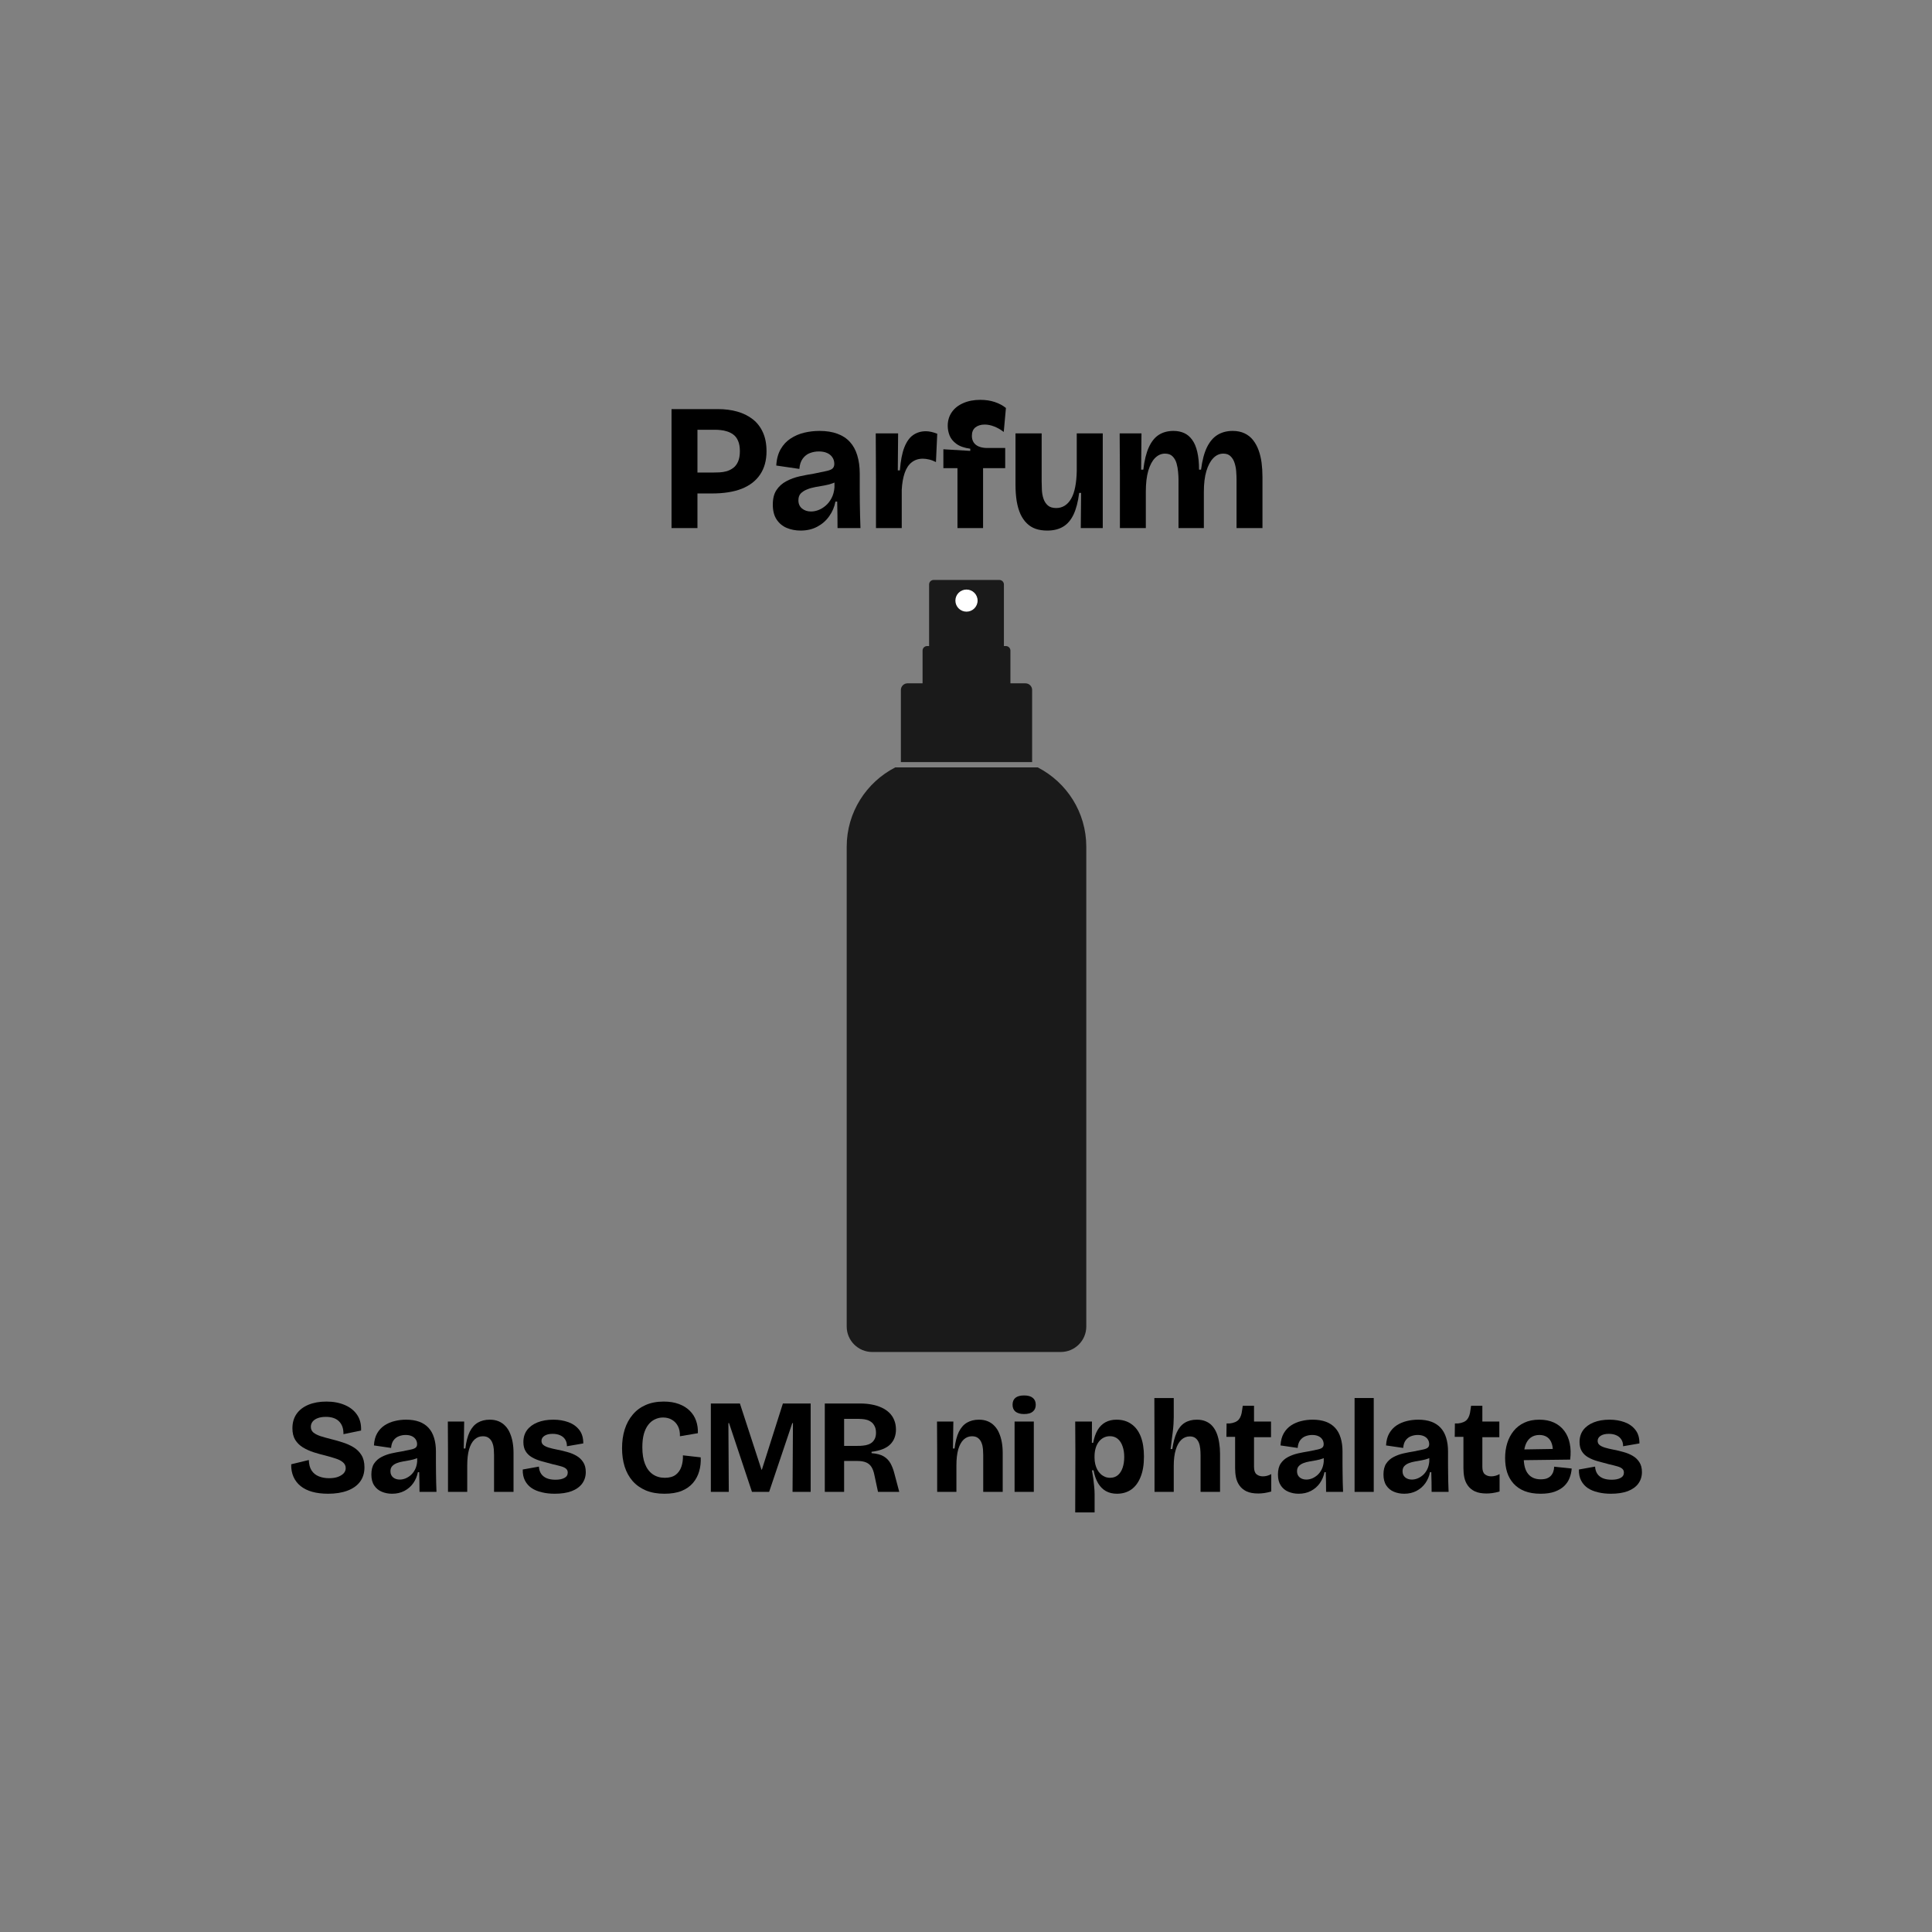 <svg version="1.0" preserveAspectRatio="xMidYMid meet" height="500" viewBox="0 0 375 375" zoomAndPan="magnify" width="500" xmlns:xlink="http://www.w3.org/1999/xlink" xmlns="http://www.w3.org/2000/svg"><rect x="0" y="0" width="375" height="375" fill="#808080" stroke="none"/><defs><g></g><clipPath id="65a92c3d22"><path clip-rule="nonzero" d="M 174 112.5 L 201 112.5 L 201 148 L 174 148 Z M 174 112.5"></path></clipPath><clipPath id="c3ad841637"><path clip-rule="nonzero" d="M 164.344 148 L 210.844 148 L 210.844 262.5 L 164.344 262.5 Z M 164.344 148"></path></clipPath></defs><g clip-path="url(#65a92c3d22)"><path fill-rule="nonzero" fill-opacity="1" d="M 200.336 147.922 L 200.336 133.922 C 200.336 133.211 199.75 132.633 199.039 132.633 L 196.121 132.633 L 196.121 126.277 C 196.121 125.793 195.73 125.398 195.242 125.398 L 194.859 125.398 L 194.859 113.449 C 194.859 112.965 194.465 112.57 193.977 112.57 L 181.215 112.57 C 180.727 112.57 180.336 112.965 180.336 113.449 L 180.336 125.398 L 179.949 125.398 C 179.465 125.398 179.07 125.793 179.07 126.277 L 179.07 132.633 L 176.152 132.633 C 175.441 132.633 174.859 133.211 174.859 133.922 L 174.859 147.922 L 200.336 147.922" fill="#1a1a1a"></path></g><g clip-path="url(#c3ad841637)"><path fill-rule="nonzero" fill-opacity="1" d="M 201.426 148.953 L 173.766 148.953 C 168.172 151.832 164.344 157.645 164.344 164.352 L 164.344 257.473 C 164.344 260.207 166.57 262.422 169.312 262.422 L 205.879 262.422 C 208.625 262.422 210.848 260.207 210.848 257.473 L 210.848 164.352 C 210.848 157.645 207.023 151.832 201.426 148.953" fill="#1a1a1a"></path></g><path fill-rule="nonzero" fill-opacity="1" d="M 189.75 116.574 C 189.75 117.762 188.785 118.723 187.598 118.723 C 186.406 118.723 185.441 117.762 185.441 116.574 C 185.441 115.391 186.406 114.43 187.598 114.43 C 188.785 114.43 189.75 115.391 189.75 116.574" fill="#ffffff"></path><g fill-opacity="1" fill="#000000"><g transform="translate(128.484, 102.5)"><g><path d="M 5.422 -6.719 L 5.422 -10.781 L 9.938 -10.781 C 10.289 -10.781 10.695 -10.789 11.156 -10.812 C 11.625 -10.832 12.086 -10.906 12.547 -11.031 C 13.004 -11.164 13.43 -11.379 13.828 -11.672 C 14.223 -11.961 14.535 -12.367 14.766 -12.891 C 15.004 -13.422 15.125 -14.102 15.125 -14.938 C 15.125 -15.758 15.004 -16.43 14.766 -16.953 C 14.535 -17.484 14.227 -17.883 13.844 -18.156 C 13.457 -18.438 13.051 -18.641 12.625 -18.766 C 12.207 -18.898 11.812 -18.984 11.438 -19.016 C 11.07 -19.055 10.77 -19.078 10.531 -19.078 L 5.422 -19.078 L 5.422 -23.094 L 10.891 -23.094 C 12.242 -23.094 13.488 -22.93 14.625 -22.609 C 15.77 -22.285 16.77 -21.789 17.625 -21.125 C 18.477 -20.457 19.133 -19.609 19.594 -18.578 C 20.062 -17.555 20.297 -16.332 20.297 -14.906 C 20.297 -13.133 19.883 -11.633 19.062 -10.406 C 18.25 -9.188 17.062 -8.266 15.5 -7.641 C 13.938 -7.023 12 -6.719 9.688 -6.719 Z M 1.859 0 L 1.859 -23.094 L 6.891 -23.094 L 6.891 0 Z M 1.859 0"></path></g></g></g><g fill-opacity="1" fill="#000000"><g transform="translate(149.095, 102.5)"><g><path d="M 6.297 0.484 C 5.336 0.484 4.441 0.312 3.609 -0.031 C 2.785 -0.383 2.129 -0.93 1.641 -1.672 C 1.148 -2.422 0.906 -3.379 0.906 -4.547 C 0.906 -5.734 1.145 -6.68 1.625 -7.391 C 2.102 -8.109 2.738 -8.676 3.531 -9.094 C 4.32 -9.52 5.188 -9.836 6.125 -10.047 C 7.062 -10.254 7.973 -10.426 8.859 -10.562 C 9.93 -10.781 10.754 -10.953 11.328 -11.078 C 11.898 -11.203 12.297 -11.367 12.516 -11.578 C 12.734 -11.797 12.844 -12.086 12.844 -12.453 C 12.844 -12.941 12.719 -13.367 12.469 -13.734 C 12.227 -14.098 11.883 -14.379 11.438 -14.578 C 11 -14.773 10.461 -14.875 9.828 -14.875 C 9.242 -14.875 8.672 -14.77 8.109 -14.562 C 7.555 -14.352 7.094 -13.992 6.719 -13.484 C 6.344 -12.984 6.125 -12.316 6.062 -11.484 L 1.578 -12.141 C 1.648 -13.398 1.938 -14.461 2.438 -15.328 C 2.938 -16.191 3.582 -16.879 4.375 -17.391 C 5.164 -17.91 6.039 -18.285 7 -18.516 C 7.957 -18.742 8.945 -18.859 9.969 -18.859 C 11.301 -18.859 12.457 -18.676 13.438 -18.312 C 14.414 -17.957 15.223 -17.43 15.859 -16.734 C 16.504 -16.035 16.984 -15.164 17.297 -14.125 C 17.617 -13.082 17.781 -11.895 17.781 -10.562 L 17.781 -7.312 C 17.781 -6.52 17.785 -5.711 17.797 -4.891 C 17.805 -4.078 17.82 -3.258 17.844 -2.438 C 17.875 -1.625 17.898 -0.812 17.922 0 L 13.469 0 C 13.469 -0.789 13.461 -1.613 13.453 -2.469 C 13.441 -3.32 13.426 -4.211 13.406 -5.141 L 13.062 -5.141 C 12.875 -4.117 12.473 -3.176 11.859 -2.312 C 11.254 -1.445 10.477 -0.766 9.531 -0.266 C 8.594 0.234 7.516 0.484 6.297 0.484 Z M 8.328 -3.219 C 8.797 -3.219 9.273 -3.312 9.766 -3.5 C 10.254 -3.688 10.719 -3.969 11.156 -4.344 C 11.602 -4.719 11.984 -5.203 12.297 -5.797 C 12.617 -6.391 12.812 -7.094 12.875 -7.906 L 12.875 -9.422 L 13.75 -9.453 C 13.469 -9.148 13.082 -8.906 12.594 -8.719 C 12.102 -8.531 11.562 -8.383 10.969 -8.281 C 10.375 -8.176 9.781 -8.07 9.188 -7.969 C 8.594 -7.863 8.047 -7.707 7.547 -7.5 C 7.047 -7.301 6.641 -7.039 6.328 -6.719 C 6.023 -6.395 5.875 -5.953 5.875 -5.391 C 5.875 -4.711 6.109 -4.18 6.578 -3.797 C 7.047 -3.41 7.629 -3.219 8.328 -3.219 Z M 8.328 -3.219"></path></g></g></g><g fill-opacity="1" fill="#000000"><g transform="translate(168.34, 102.5)"><g><path d="M 1.688 0 L 1.688 -9.422 L 1.641 -18.375 L 5.984 -18.375 L 5.922 -11.203 L 6.328 -11.203 C 6.473 -13.066 6.758 -14.551 7.188 -15.656 C 7.625 -16.77 8.195 -17.57 8.906 -18.062 C 9.613 -18.551 10.438 -18.797 11.375 -18.797 C 11.695 -18.797 12.047 -18.754 12.422 -18.672 C 12.797 -18.586 13.18 -18.469 13.578 -18.312 L 13.328 -12.812 C 12.891 -13.039 12.445 -13.207 12 -13.312 C 11.562 -13.414 11.156 -13.469 10.781 -13.469 C 9.938 -13.469 9.219 -13.234 8.625 -12.766 C 8.031 -12.305 7.578 -11.625 7.266 -10.719 C 6.953 -9.82 6.758 -8.734 6.688 -7.453 L 6.688 0 Z M 1.688 0"></path></g></g></g><g fill-opacity="1" fill="#000000"><g transform="translate(182.547, 102.5)"><g><path d="M 3.297 0 L 3.297 -11.625 L 0.562 -11.625 L 0.562 -15.297 L 5.781 -14.984 L 5.781 -15.406 C 4.633 -15.562 3.738 -15.875 3.094 -16.344 C 2.457 -16.812 2.016 -17.352 1.766 -17.969 C 1.523 -18.594 1.406 -19.219 1.406 -19.844 C 1.406 -20.844 1.664 -21.723 2.188 -22.484 C 2.707 -23.242 3.445 -23.832 4.406 -24.25 C 5.363 -24.676 6.473 -24.891 7.734 -24.891 C 8.766 -24.891 9.695 -24.75 10.531 -24.469 C 11.375 -24.188 12.098 -23.801 12.703 -23.312 L 12.281 -18.656 C 11.676 -19.125 11.055 -19.477 10.422 -19.719 C 9.797 -19.969 9.18 -20.094 8.578 -20.094 C 7.848 -20.094 7.25 -19.91 6.781 -19.547 C 6.32 -19.18 6.094 -18.629 6.094 -17.891 C 6.094 -17.422 6.203 -17.008 6.422 -16.656 C 6.641 -16.312 6.957 -16.047 7.375 -15.859 C 7.801 -15.672 8.305 -15.566 8.891 -15.547 L 12.562 -15.547 L 12.562 -11.625 L 8.266 -11.625 L 8.266 0 Z M 3.297 0"></path></g></g></g><g fill-opacity="1" fill="#000000"><g transform="translate(195.669, 102.5)"><g><path d="M 7.594 0.484 C 6.75 0.484 6 0.367 5.344 0.141 C 4.695 -0.086 4.129 -0.441 3.641 -0.922 C 3.148 -1.398 2.738 -1.992 2.406 -2.703 C 2.082 -3.422 1.836 -4.258 1.672 -5.219 C 1.516 -6.176 1.438 -7.258 1.438 -8.469 L 1.438 -18.375 L 6.516 -18.375 L 6.516 -9.094 C 6.516 -8.562 6.531 -7.988 6.562 -7.375 C 6.594 -6.77 6.695 -6.207 6.875 -5.688 C 7.051 -5.164 7.332 -4.734 7.719 -4.391 C 8.102 -4.055 8.645 -3.891 9.344 -3.891 C 9.945 -3.891 10.492 -4.039 10.984 -4.344 C 11.473 -4.645 11.895 -5.102 12.25 -5.719 C 12.602 -6.344 12.863 -7.102 13.031 -8 C 13.207 -8.895 13.305 -9.926 13.328 -11.094 L 13.328 -18.375 L 18.375 -18.375 L 18.375 0 L 14.109 0 L 14.172 -6.828 L 13.797 -6.828 C 13.578 -5.098 13.211 -3.695 12.703 -2.625 C 12.191 -1.551 11.516 -0.766 10.672 -0.266 C 9.836 0.234 8.812 0.484 7.594 0.484 Z M 7.594 0.484"></path></g></g></g><g fill-opacity="1" fill="#000000"><g transform="translate(215.685, 102.5)"><g><path d="M 1.688 0 L 1.688 -10.359 L 1.641 -18.375 L 5.875 -18.375 L 5.812 -11.344 L 6.234 -11.344 C 6.441 -13.133 6.797 -14.578 7.297 -15.672 C 7.797 -16.773 8.441 -17.582 9.234 -18.094 C 10.035 -18.602 10.984 -18.859 12.078 -18.859 C 12.867 -18.859 13.566 -18.719 14.172 -18.438 C 14.773 -18.164 15.289 -17.727 15.719 -17.125 C 16.156 -16.531 16.484 -15.754 16.703 -14.797 C 16.93 -13.848 17.047 -12.695 17.047 -11.344 L 17.438 -11.344 C 17.664 -13.133 18.047 -14.578 18.578 -15.672 C 19.117 -16.773 19.805 -17.582 20.641 -18.094 C 21.484 -18.602 22.457 -18.859 23.562 -18.859 C 24.445 -18.859 25.219 -18.703 25.875 -18.391 C 26.539 -18.078 27.094 -17.641 27.531 -17.078 C 27.977 -16.516 28.336 -15.859 28.609 -15.109 C 28.879 -14.367 29.07 -13.562 29.188 -12.688 C 29.301 -11.812 29.359 -10.906 29.359 -9.969 L 29.359 0 L 24.328 0 L 24.328 -9.453 C 24.328 -9.867 24.305 -10.359 24.266 -10.922 C 24.234 -11.484 24.133 -12.031 23.969 -12.562 C 23.812 -13.102 23.555 -13.551 23.203 -13.906 C 22.859 -14.27 22.379 -14.453 21.766 -14.453 C 21.023 -14.453 20.375 -14.16 19.812 -13.578 C 19.25 -12.992 18.801 -12.156 18.469 -11.062 C 18.145 -9.969 17.984 -8.625 17.984 -7.031 L 17.984 0 L 13.062 0 L 13.062 -9.453 C 13.062 -9.848 13.035 -10.32 12.984 -10.875 C 12.941 -11.438 12.844 -11.992 12.688 -12.547 C 12.531 -13.098 12.273 -13.551 11.922 -13.906 C 11.578 -14.27 11.082 -14.453 10.438 -14.453 C 9.727 -14.453 9.094 -14.176 8.531 -13.625 C 7.977 -13.082 7.535 -12.258 7.203 -11.156 C 6.879 -10.062 6.719 -8.688 6.719 -7.031 L 6.719 0 Z M 1.688 0"></path></g></g></g><g fill-opacity="1" fill="#000000"><g transform="translate(55.711, 289.574)"><g><path d="M 7.984 0.359 C 6.816 0.359 5.785 0.234 4.891 -0.016 C 4.004 -0.266 3.254 -0.633 2.641 -1.125 C 2.023 -1.625 1.562 -2.227 1.25 -2.938 C 0.938 -3.645 0.789 -4.453 0.812 -5.359 L 4.234 -6.188 C 4.254 -5.352 4.43 -4.676 4.766 -4.156 C 5.109 -3.633 5.578 -3.254 6.172 -3.016 C 6.773 -2.773 7.438 -2.656 8.156 -2.656 C 8.82 -2.656 9.391 -2.738 9.859 -2.906 C 10.336 -3.082 10.711 -3.312 10.984 -3.594 C 11.254 -3.883 11.391 -4.223 11.391 -4.609 C 11.391 -5.066 11.211 -5.441 10.859 -5.734 C 10.516 -6.035 10.047 -6.281 9.453 -6.469 C 8.867 -6.664 8.211 -6.859 7.484 -7.047 C 6.703 -7.234 5.93 -7.445 5.172 -7.688 C 4.41 -7.938 3.719 -8.25 3.094 -8.625 C 2.469 -9.008 1.969 -9.5 1.594 -10.094 C 1.227 -10.695 1.047 -11.445 1.047 -12.344 C 1.047 -13.426 1.312 -14.352 1.844 -15.125 C 2.383 -15.895 3.148 -16.488 4.141 -16.906 C 5.141 -17.32 6.305 -17.531 7.641 -17.531 C 8.992 -17.531 10.188 -17.305 11.219 -16.859 C 12.25 -16.422 13.047 -15.785 13.609 -14.953 C 14.172 -14.117 14.426 -13.102 14.375 -11.906 L 10.953 -11.203 C 10.961 -11.754 10.895 -12.234 10.75 -12.641 C 10.602 -13.055 10.383 -13.406 10.094 -13.688 C 9.812 -13.977 9.453 -14.195 9.016 -14.344 C 8.586 -14.488 8.098 -14.562 7.547 -14.562 C 6.922 -14.562 6.391 -14.477 5.953 -14.312 C 5.516 -14.145 5.18 -13.914 4.953 -13.625 C 4.734 -13.332 4.625 -13.004 4.625 -12.641 C 4.625 -12.172 4.789 -11.797 5.125 -11.516 C 5.469 -11.242 5.93 -11.008 6.516 -10.812 C 7.109 -10.625 7.781 -10.438 8.531 -10.25 C 9.27 -10.07 10.02 -9.859 10.781 -9.609 C 11.551 -9.367 12.254 -9.055 12.891 -8.672 C 13.535 -8.285 14.051 -7.781 14.438 -7.156 C 14.832 -6.531 15.031 -5.734 15.031 -4.766 C 15.031 -3.672 14.742 -2.738 14.172 -1.969 C 13.598 -1.207 12.781 -0.629 11.719 -0.234 C 10.664 0.16 9.422 0.359 7.984 0.359 Z M 7.984 0.359"></path></g></g></g><g fill-opacity="1" fill="#000000"><g transform="translate(71.41, 289.574)"><g><path d="M 4.688 0.359 C 3.969 0.359 3.301 0.227 2.688 -0.031 C 2.07 -0.289 1.582 -0.695 1.219 -1.25 C 0.852 -1.801 0.672 -2.508 0.672 -3.375 C 0.672 -4.258 0.848 -4.969 1.203 -5.5 C 1.555 -6.031 2.031 -6.453 2.625 -6.766 C 3.219 -7.078 3.859 -7.312 4.547 -7.469 C 5.242 -7.625 5.922 -7.754 6.578 -7.859 C 7.379 -8.016 7.988 -8.141 8.406 -8.234 C 8.832 -8.328 9.129 -8.453 9.297 -8.609 C 9.461 -8.766 9.547 -8.977 9.547 -9.25 C 9.547 -9.613 9.453 -9.93 9.266 -10.203 C 9.086 -10.473 8.832 -10.68 8.5 -10.828 C 8.176 -10.973 7.781 -11.047 7.312 -11.047 C 6.875 -11.047 6.445 -10.969 6.031 -10.812 C 5.613 -10.656 5.266 -10.391 4.984 -10.016 C 4.711 -9.648 4.551 -9.156 4.5 -8.531 L 1.172 -9.016 C 1.223 -9.953 1.43 -10.738 1.797 -11.375 C 2.172 -12.02 2.656 -12.535 3.25 -12.922 C 3.844 -13.305 4.492 -13.582 5.203 -13.75 C 5.91 -13.926 6.645 -14.016 7.406 -14.016 C 8.395 -14.016 9.254 -13.879 9.984 -13.609 C 10.711 -13.336 11.312 -12.941 11.781 -12.422 C 12.258 -11.898 12.613 -11.254 12.844 -10.484 C 13.082 -9.711 13.203 -8.836 13.203 -7.859 L 13.203 -5.438 C 13.203 -4.844 13.207 -4.242 13.219 -3.641 C 13.227 -3.035 13.238 -2.426 13.25 -1.812 C 13.27 -1.207 13.289 -0.602 13.312 0 L 10.016 0 C 10.016 -0.594 10.008 -1.203 10 -1.828 C 9.988 -2.461 9.973 -3.129 9.953 -3.828 L 9.703 -3.828 C 9.555 -3.055 9.258 -2.348 8.812 -1.703 C 8.363 -1.066 7.785 -0.562 7.078 -0.188 C 6.379 0.176 5.582 0.359 4.688 0.359 Z M 6.188 -2.391 C 6.531 -2.391 6.883 -2.457 7.25 -2.594 C 7.613 -2.738 7.957 -2.945 8.281 -3.219 C 8.613 -3.5 8.895 -3.859 9.125 -4.297 C 9.363 -4.742 9.508 -5.27 9.562 -5.875 L 9.562 -7 L 10.219 -7.016 C 10.008 -6.797 9.723 -6.613 9.359 -6.469 C 8.992 -6.332 8.586 -6.223 8.141 -6.141 C 7.703 -6.066 7.258 -5.988 6.812 -5.906 C 6.375 -5.832 5.969 -5.723 5.594 -5.578 C 5.227 -5.43 4.93 -5.234 4.703 -4.984 C 4.484 -4.742 4.375 -4.414 4.375 -4 C 4.375 -3.5 4.547 -3.102 4.891 -2.812 C 5.234 -2.531 5.664 -2.391 6.188 -2.391 Z M 6.188 -2.391"></path></g></g></g><g fill-opacity="1" fill="#000000"><g transform="translate(85.706, 289.574)"><g><path d="M 1.25 0 L 1.25 -7.703 L 1.219 -13.656 L 4.391 -13.656 L 4.312 -8.422 L 4.625 -8.422 C 4.781 -9.742 5.055 -10.816 5.453 -11.641 C 5.859 -12.461 6.383 -13.062 7.031 -13.438 C 7.688 -13.82 8.461 -14.016 9.359 -14.016 C 10.016 -14.016 10.598 -13.906 11.109 -13.688 C 11.617 -13.469 12.051 -13.16 12.406 -12.766 C 12.77 -12.379 13.062 -11.922 13.281 -11.391 C 13.508 -10.867 13.68 -10.285 13.797 -9.641 C 13.91 -9.004 13.969 -8.32 13.969 -7.594 L 13.969 0 L 10.188 0 L 10.188 -7.156 C 10.188 -7.5 10.172 -7.879 10.141 -8.297 C 10.109 -8.711 10.02 -9.109 9.875 -9.484 C 9.738 -9.867 9.52 -10.18 9.219 -10.422 C 8.926 -10.672 8.523 -10.797 8.016 -10.797 C 7.391 -10.797 6.848 -10.582 6.391 -10.156 C 5.941 -9.727 5.594 -9.098 5.344 -8.266 C 5.102 -7.43 4.984 -6.375 4.984 -5.094 L 4.984 0 Z M 1.25 0"></path></g></g></g><g fill-opacity="1" fill="#000000"><g transform="translate(100.729, 289.574)"><g><path d="M 6.938 0.359 C 6.039 0.359 5.207 0.266 4.438 0.078 C 3.676 -0.098 3.02 -0.367 2.469 -0.734 C 1.914 -1.109 1.484 -1.594 1.172 -2.188 C 0.859 -2.789 0.711 -3.508 0.734 -4.344 L 3.875 -4.906 C 3.906 -4.352 4.051 -3.883 4.312 -3.5 C 4.57 -3.125 4.938 -2.836 5.406 -2.641 C 5.875 -2.453 6.438 -2.359 7.094 -2.359 C 7.801 -2.359 8.375 -2.473 8.812 -2.703 C 9.25 -2.93 9.469 -3.281 9.469 -3.75 C 9.469 -4.062 9.363 -4.305 9.156 -4.484 C 8.957 -4.672 8.641 -4.828 8.203 -4.953 C 7.773 -5.078 7.219 -5.219 6.531 -5.375 C 5.75 -5.57 5.016 -5.77 4.328 -5.969 C 3.641 -6.164 3.035 -6.414 2.516 -6.719 C 1.992 -7.02 1.586 -7.41 1.297 -7.891 C 1.004 -8.367 0.859 -8.961 0.859 -9.672 C 0.859 -10.578 1.094 -11.348 1.562 -11.984 C 2.039 -12.629 2.719 -13.129 3.594 -13.484 C 4.469 -13.836 5.5 -14.016 6.688 -14.016 C 7.738 -14.016 8.707 -13.852 9.594 -13.531 C 10.477 -13.207 11.18 -12.707 11.703 -12.031 C 12.234 -11.363 12.492 -10.488 12.484 -9.406 L 9.312 -8.859 C 9.32 -9.367 9.207 -9.805 8.969 -10.172 C 8.738 -10.535 8.414 -10.805 8 -10.984 C 7.594 -11.172 7.102 -11.266 6.531 -11.266 C 5.852 -11.266 5.32 -11.133 4.938 -10.875 C 4.562 -10.625 4.375 -10.301 4.375 -9.906 C 4.375 -9.57 4.492 -9.305 4.734 -9.109 C 4.973 -8.91 5.32 -8.738 5.781 -8.594 C 6.238 -8.457 6.805 -8.32 7.484 -8.188 C 8.109 -8.07 8.742 -7.922 9.391 -7.734 C 10.047 -7.555 10.641 -7.312 11.172 -7 C 11.711 -6.688 12.145 -6.273 12.469 -5.766 C 12.801 -5.266 12.969 -4.625 12.969 -3.844 C 12.969 -3 12.734 -2.254 12.266 -1.609 C 11.797 -0.973 11.113 -0.484 10.219 -0.141 C 9.332 0.191 8.238 0.359 6.938 0.359 Z M 6.938 0.359"></path></g></g></g><g fill-opacity="1" fill="#000000"><g transform="translate(114.271, 289.574)"><g></g></g></g><g fill-opacity="1" fill="#000000"><g transform="translate(119.834, 289.574)"><g><path d="M 9.125 0.359 C 7.758 0.359 6.562 0.145 5.531 -0.281 C 4.5 -0.719 3.641 -1.328 2.953 -2.109 C 2.266 -2.898 1.75 -3.836 1.406 -4.922 C 1.07 -6.004 0.906 -7.188 0.906 -8.469 C 0.906 -9.812 1.078 -11.031 1.422 -12.125 C 1.773 -13.227 2.289 -14.18 2.969 -14.984 C 3.645 -15.797 4.484 -16.422 5.484 -16.859 C 6.492 -17.305 7.664 -17.531 9 -17.531 C 10.102 -17.531 11.078 -17.375 11.922 -17.062 C 12.773 -16.75 13.484 -16.312 14.047 -15.75 C 14.609 -15.195 15.02 -14.547 15.281 -13.797 C 15.539 -13.055 15.656 -12.254 15.625 -11.391 L 12.141 -10.797 C 12.16 -11.555 12.035 -12.203 11.766 -12.734 C 11.492 -13.273 11.109 -13.691 10.609 -13.984 C 10.117 -14.285 9.535 -14.438 8.859 -14.438 C 8.297 -14.438 7.77 -14.316 7.281 -14.078 C 6.789 -13.848 6.363 -13.5 6 -13.031 C 5.633 -12.562 5.348 -11.969 5.141 -11.25 C 4.941 -10.531 4.844 -9.664 4.844 -8.656 C 4.844 -7.375 5.016 -6.297 5.359 -5.422 C 5.703 -4.547 6.203 -3.879 6.859 -3.422 C 7.523 -2.961 8.305 -2.734 9.203 -2.734 C 10.086 -2.734 10.789 -2.926 11.312 -3.312 C 11.832 -3.707 12.203 -4.234 12.422 -4.891 C 12.648 -5.547 12.75 -6.281 12.719 -7.094 L 16.172 -6.703 C 16.223 -5.754 16.125 -4.852 15.875 -4 C 15.633 -3.156 15.234 -2.398 14.672 -1.734 C 14.109 -1.078 13.375 -0.562 12.469 -0.188 C 11.562 0.176 10.445 0.359 9.125 0.359 Z M 9.125 0.359"></path></g></g></g><g fill-opacity="1" fill="#000000"><g transform="translate(136.599, 289.574)"><g><path d="M 1.375 0 L 1.375 -17.156 L 7.016 -17.156 L 11.203 -4.312 L 11.281 -4.312 L 15.359 -17.156 L 20.75 -17.156 L 20.75 0 L 17.234 0 L 17.312 -13.359 L 17.188 -13.359 L 12.688 0 L 9.359 0 L 4.906 -13.359 L 4.781 -13.359 L 4.859 0 Z M 1.375 0"></path></g></g></g><g fill-opacity="1" fill="#000000"><g transform="translate(158.718, 289.574)"><g><path d="M 1.375 0 L 1.375 -17.156 L 8.266 -17.156 C 9.066 -17.156 9.812 -17.086 10.5 -16.953 C 11.195 -16.828 11.832 -16.629 12.406 -16.359 C 12.977 -16.098 13.473 -15.766 13.891 -15.359 C 14.305 -14.961 14.625 -14.488 14.844 -13.938 C 15.07 -13.395 15.188 -12.781 15.188 -12.094 C 15.188 -11.539 15.098 -11.02 14.922 -10.531 C 14.742 -10.039 14.461 -9.602 14.078 -9.219 C 13.703 -8.844 13.211 -8.535 12.609 -8.297 C 12.004 -8.055 11.285 -7.883 10.453 -7.781 L 10.453 -7.516 C 11.453 -7.441 12.238 -7.234 12.812 -6.891 C 13.383 -6.547 13.828 -6.086 14.141 -5.516 C 14.453 -4.941 14.703 -4.281 14.891 -3.531 L 15.828 0 L 11.703 0 L 11 -3.281 C 10.875 -3.914 10.688 -4.43 10.438 -4.828 C 10.188 -5.234 9.836 -5.531 9.391 -5.719 C 8.953 -5.906 8.391 -6 7.703 -6 L 5.125 -6 L 5.125 0 Z M 5.125 -8.922 L 7.359 -8.922 C 7.641 -8.922 7.953 -8.926 8.297 -8.938 C 8.641 -8.957 8.988 -9 9.344 -9.062 C 9.695 -9.133 10.02 -9.258 10.312 -9.438 C 10.613 -9.625 10.852 -9.883 11.031 -10.219 C 11.219 -10.551 11.312 -10.969 11.312 -11.469 C 11.312 -12 11.219 -12.438 11.031 -12.781 C 10.852 -13.133 10.625 -13.406 10.344 -13.594 C 10.07 -13.789 9.781 -13.926 9.469 -14 C 9.156 -14.082 8.863 -14.129 8.594 -14.141 C 8.32 -14.16 8.117 -14.172 7.984 -14.172 L 5.125 -14.172 Z M 5.125 -8.922"></path></g></g></g><g fill-opacity="1" fill="#000000"><g transform="translate(175.093, 289.574)"><g></g></g></g><g fill-opacity="1" fill="#000000"><g transform="translate(180.655, 289.574)"><g><path d="M 1.25 0 L 1.25 -7.703 L 1.219 -13.656 L 4.391 -13.656 L 4.312 -8.422 L 4.625 -8.422 C 4.781 -9.742 5.055 -10.816 5.453 -11.641 C 5.859 -12.461 6.383 -13.062 7.031 -13.438 C 7.688 -13.82 8.461 -14.016 9.359 -14.016 C 10.016 -14.016 10.598 -13.906 11.109 -13.688 C 11.617 -13.469 12.051 -13.16 12.406 -12.766 C 12.77 -12.379 13.062 -11.922 13.281 -11.391 C 13.508 -10.867 13.68 -10.285 13.797 -9.641 C 13.91 -9.004 13.969 -8.32 13.969 -7.594 L 13.969 0 L 10.188 0 L 10.188 -7.156 C 10.188 -7.5 10.172 -7.879 10.141 -8.297 C 10.109 -8.711 10.02 -9.109 9.875 -9.484 C 9.738 -9.867 9.52 -10.18 9.219 -10.422 C 8.926 -10.672 8.523 -10.797 8.016 -10.797 C 7.391 -10.797 6.848 -10.582 6.391 -10.156 C 5.941 -9.727 5.594 -9.098 5.344 -8.266 C 5.102 -7.43 4.984 -6.375 4.984 -5.094 L 4.984 0 Z M 1.25 0"></path></g></g></g><g fill-opacity="1" fill="#000000"><g transform="translate(195.679, 289.574)"><g><path d="M 1.25 0 L 1.25 -13.656 L 4.984 -13.656 L 4.984 0 Z M 3.094 -15.109 C 2.363 -15.109 1.805 -15.266 1.422 -15.578 C 1.047 -15.891 0.859 -16.332 0.859 -16.906 C 0.859 -17.508 1.047 -17.961 1.422 -18.266 C 1.805 -18.566 2.363 -18.719 3.094 -18.719 C 3.844 -18.719 4.406 -18.562 4.781 -18.25 C 5.164 -17.945 5.359 -17.5 5.359 -16.906 C 5.359 -16.332 5.164 -15.891 4.781 -15.578 C 4.406 -15.266 3.844 -15.109 3.094 -15.109 Z M 3.094 -15.109"></path></g></g></g><g fill-opacity="1" fill="#000000"><g transform="translate(201.917, 289.574)"><g></g></g></g><g fill-opacity="1" fill="#000000"><g transform="translate(207.479, 289.574)"><g><path d="M 1.219 3.984 L 1.25 -7.938 L 1.219 -13.656 L 4.469 -13.656 L 4.453 -9.516 L 4.703 -9.516 C 4.891 -10.523 5.18 -11.363 5.578 -12.031 C 5.984 -12.695 6.488 -13.191 7.094 -13.516 C 7.707 -13.848 8.426 -14.016 9.25 -14.016 C 10.363 -14.016 11.316 -13.734 12.109 -13.172 C 12.91 -12.617 13.52 -11.812 13.938 -10.75 C 14.352 -9.688 14.562 -8.383 14.562 -6.844 C 14.562 -5.281 14.344 -3.961 13.906 -2.891 C 13.477 -1.816 12.875 -1.004 12.094 -0.453 C 11.312 0.086 10.391 0.359 9.328 0.359 C 8.504 0.359 7.785 0.188 7.172 -0.156 C 6.566 -0.5 6.062 -1.008 5.656 -1.688 C 5.258 -2.363 4.969 -3.195 4.781 -4.188 L 4.469 -4.188 C 4.57 -3.645 4.66 -3.098 4.734 -2.547 C 4.805 -2.004 4.863 -1.484 4.906 -0.984 C 4.957 -0.484 4.984 0 4.984 0.469 L 4.984 3.984 Z M 7.984 -2.734 C 8.586 -2.734 9.094 -2.906 9.5 -3.25 C 9.906 -3.594 10.211 -4.07 10.422 -4.688 C 10.629 -5.301 10.734 -5.992 10.734 -6.766 C 10.734 -7.555 10.625 -8.254 10.406 -8.859 C 10.195 -9.473 9.883 -9.953 9.469 -10.297 C 9.051 -10.641 8.547 -10.812 7.953 -10.812 C 7.504 -10.812 7.094 -10.711 6.719 -10.516 C 6.344 -10.316 6.023 -10.039 5.766 -9.688 C 5.504 -9.332 5.305 -8.914 5.172 -8.438 C 5.035 -7.957 4.969 -7.441 4.969 -6.891 L 4.969 -6.609 C 4.969 -6.191 5.016 -5.785 5.109 -5.391 C 5.203 -5.004 5.332 -4.648 5.5 -4.328 C 5.676 -4.004 5.891 -3.723 6.141 -3.484 C 6.398 -3.242 6.688 -3.055 7 -2.922 C 7.312 -2.797 7.641 -2.734 7.984 -2.734 Z M 7.984 -2.734"></path></g></g></g><g fill-opacity="1" fill="#000000"><g transform="translate(222.841, 289.574)"><g><path d="M 1.25 0 L 1.25 -7.469 L 1.219 -18.219 L 4.984 -18.219 L 4.984 -14.516 C 4.984 -14.16 4.969 -13.723 4.938 -13.203 C 4.906 -12.68 4.852 -12.129 4.781 -11.547 C 4.719 -10.973 4.645 -10.406 4.562 -9.844 C 4.488 -9.281 4.426 -8.77 4.375 -8.312 L 4.703 -8.312 C 4.891 -9.613 5.176 -10.688 5.562 -11.531 C 5.945 -12.375 6.461 -13 7.109 -13.406 C 7.766 -13.812 8.551 -14.016 9.469 -14.016 C 10.156 -14.016 10.75 -13.898 11.25 -13.672 C 11.758 -13.453 12.188 -13.133 12.531 -12.719 C 12.875 -12.312 13.148 -11.832 13.359 -11.281 C 13.566 -10.727 13.719 -10.125 13.812 -9.469 C 13.914 -8.82 13.969 -8.133 13.969 -7.406 L 13.969 0 L 10.188 0 L 10.188 -7.047 C 10.188 -7.492 10.164 -7.938 10.125 -8.375 C 10.082 -8.82 9.988 -9.223 9.844 -9.578 C 9.695 -9.93 9.484 -10.219 9.203 -10.438 C 8.922 -10.656 8.551 -10.766 8.094 -10.766 C 7.469 -10.766 6.922 -10.547 6.453 -10.109 C 5.992 -9.68 5.633 -9.039 5.375 -8.188 C 5.113 -7.344 4.984 -6.301 4.984 -5.062 L 4.984 0 Z M 1.25 0"></path></g></g></g><g fill-opacity="1" fill="#000000"><g transform="translate(237.812, 289.574)"><g><path d="M 6.422 0.312 C 5.504 0.312 4.75 0.176 4.156 -0.094 C 3.57 -0.375 3.113 -0.75 2.781 -1.219 C 2.445 -1.688 2.219 -2.211 2.094 -2.797 C 1.977 -3.379 1.922 -3.984 1.922 -4.609 L 1.922 -10.688 L 0.234 -10.688 L 0.266 -13.281 L 0.859 -13.281 C 1.672 -13.375 2.254 -13.617 2.609 -14.016 C 2.961 -14.41 3.188 -15.023 3.281 -15.859 L 3.406 -16.719 L 5.594 -16.719 L 5.594 -13.656 L 8.891 -13.656 L 8.891 -10.609 L 5.594 -10.609 L 5.594 -4.859 C 5.594 -4.172 5.754 -3.691 6.078 -3.422 C 6.41 -3.148 6.82 -3.016 7.312 -3.016 C 7.582 -3.016 7.859 -3.051 8.141 -3.125 C 8.43 -3.207 8.695 -3.316 8.938 -3.453 L 8.938 -0.078 C 8.414 0.078 7.945 0.18 7.531 0.234 C 7.125 0.285 6.754 0.312 6.422 0.312 Z M 6.422 0.312"></path></g></g></g><g fill-opacity="1" fill="#000000"><g transform="translate(247.377, 289.574)"><g><path d="M 4.688 0.359 C 3.969 0.359 3.301 0.227 2.688 -0.031 C 2.07 -0.289 1.582 -0.695 1.219 -1.25 C 0.852 -1.801 0.672 -2.508 0.672 -3.375 C 0.672 -4.258 0.848 -4.969 1.203 -5.5 C 1.555 -6.031 2.031 -6.453 2.625 -6.766 C 3.219 -7.078 3.859 -7.312 4.547 -7.469 C 5.242 -7.625 5.922 -7.754 6.578 -7.859 C 7.379 -8.016 7.988 -8.141 8.406 -8.234 C 8.832 -8.328 9.129 -8.453 9.297 -8.609 C 9.461 -8.766 9.547 -8.977 9.547 -9.25 C 9.547 -9.613 9.453 -9.93 9.266 -10.203 C 9.086 -10.473 8.832 -10.68 8.5 -10.828 C 8.176 -10.973 7.781 -11.047 7.312 -11.047 C 6.875 -11.047 6.445 -10.969 6.031 -10.812 C 5.613 -10.656 5.266 -10.391 4.984 -10.016 C 4.711 -9.648 4.551 -9.156 4.5 -8.531 L 1.172 -9.016 C 1.223 -9.953 1.43 -10.738 1.797 -11.375 C 2.172 -12.02 2.656 -12.535 3.25 -12.922 C 3.844 -13.305 4.492 -13.582 5.203 -13.75 C 5.91 -13.926 6.645 -14.016 7.406 -14.016 C 8.395 -14.016 9.254 -13.879 9.984 -13.609 C 10.711 -13.336 11.312 -12.941 11.781 -12.422 C 12.258 -11.898 12.613 -11.254 12.844 -10.484 C 13.082 -9.711 13.203 -8.836 13.203 -7.859 L 13.203 -5.438 C 13.203 -4.844 13.207 -4.242 13.219 -3.641 C 13.227 -3.035 13.238 -2.426 13.25 -1.812 C 13.27 -1.207 13.289 -0.602 13.312 0 L 10.016 0 C 10.016 -0.594 10.008 -1.203 10 -1.828 C 9.988 -2.461 9.973 -3.129 9.953 -3.828 L 9.703 -3.828 C 9.555 -3.055 9.258 -2.348 8.812 -1.703 C 8.363 -1.066 7.785 -0.562 7.078 -0.188 C 6.379 0.176 5.582 0.359 4.688 0.359 Z M 6.188 -2.391 C 6.531 -2.391 6.883 -2.457 7.25 -2.594 C 7.613 -2.738 7.957 -2.945 8.281 -3.219 C 8.613 -3.5 8.895 -3.859 9.125 -4.297 C 9.363 -4.742 9.508 -5.27 9.562 -5.875 L 9.562 -7 L 10.219 -7.016 C 10.008 -6.797 9.723 -6.613 9.359 -6.469 C 8.992 -6.332 8.586 -6.223 8.141 -6.141 C 7.703 -6.066 7.258 -5.988 6.812 -5.906 C 6.375 -5.832 5.969 -5.723 5.594 -5.578 C 5.227 -5.43 4.93 -5.234 4.703 -4.984 C 4.484 -4.742 4.375 -4.414 4.375 -4 C 4.375 -3.5 4.547 -3.102 4.891 -2.812 C 5.234 -2.531 5.664 -2.391 6.188 -2.391 Z M 6.188 -2.391"></path></g></g></g><g fill-opacity="1" fill="#000000"><g transform="translate(261.673, 289.574)"><g><path d="M 1.25 0 L 1.25 -18.219 L 4.969 -18.219 L 4.969 0 Z M 1.25 0"></path></g></g></g><g fill-opacity="1" fill="#000000"><g transform="translate(267.859, 289.574)"><g><path d="M 4.688 0.359 C 3.969 0.359 3.301 0.227 2.688 -0.031 C 2.07 -0.289 1.582 -0.695 1.219 -1.25 C 0.852 -1.801 0.672 -2.508 0.672 -3.375 C 0.672 -4.258 0.848 -4.969 1.203 -5.5 C 1.555 -6.031 2.031 -6.453 2.625 -6.766 C 3.219 -7.078 3.859 -7.312 4.547 -7.469 C 5.242 -7.625 5.922 -7.754 6.578 -7.859 C 7.379 -8.016 7.988 -8.141 8.406 -8.234 C 8.832 -8.328 9.129 -8.453 9.297 -8.609 C 9.461 -8.766 9.547 -8.977 9.547 -9.25 C 9.547 -9.613 9.453 -9.93 9.266 -10.203 C 9.086 -10.473 8.832 -10.68 8.5 -10.828 C 8.176 -10.973 7.781 -11.047 7.312 -11.047 C 6.875 -11.047 6.445 -10.969 6.031 -10.812 C 5.613 -10.656 5.266 -10.391 4.984 -10.016 C 4.711 -9.648 4.551 -9.156 4.5 -8.531 L 1.172 -9.016 C 1.223 -9.953 1.43 -10.738 1.797 -11.375 C 2.172 -12.02 2.656 -12.535 3.25 -12.922 C 3.844 -13.305 4.492 -13.582 5.203 -13.75 C 5.91 -13.926 6.645 -14.016 7.406 -14.016 C 8.395 -14.016 9.254 -13.879 9.984 -13.609 C 10.711 -13.336 11.312 -12.941 11.781 -12.422 C 12.258 -11.898 12.613 -11.254 12.844 -10.484 C 13.082 -9.711 13.203 -8.836 13.203 -7.859 L 13.203 -5.438 C 13.203 -4.844 13.207 -4.242 13.219 -3.641 C 13.227 -3.035 13.238 -2.426 13.25 -1.812 C 13.27 -1.207 13.289 -0.602 13.312 0 L 10.016 0 C 10.016 -0.594 10.008 -1.203 10 -1.828 C 9.988 -2.461 9.973 -3.129 9.953 -3.828 L 9.703 -3.828 C 9.555 -3.055 9.258 -2.348 8.812 -1.703 C 8.363 -1.066 7.785 -0.562 7.078 -0.188 C 6.379 0.176 5.582 0.359 4.688 0.359 Z M 6.188 -2.391 C 6.531 -2.391 6.883 -2.457 7.25 -2.594 C 7.613 -2.738 7.957 -2.945 8.281 -3.219 C 8.613 -3.5 8.895 -3.859 9.125 -4.297 C 9.363 -4.742 9.508 -5.27 9.562 -5.875 L 9.562 -7 L 10.219 -7.016 C 10.008 -6.797 9.723 -6.613 9.359 -6.469 C 8.992 -6.332 8.586 -6.223 8.141 -6.141 C 7.703 -6.066 7.258 -5.988 6.812 -5.906 C 6.375 -5.832 5.969 -5.723 5.594 -5.578 C 5.227 -5.43 4.93 -5.234 4.703 -4.984 C 4.484 -4.742 4.375 -4.414 4.375 -4 C 4.375 -3.5 4.547 -3.102 4.891 -2.812 C 5.234 -2.531 5.664 -2.391 6.188 -2.391 Z M 6.188 -2.391"></path></g></g></g><g fill-opacity="1" fill="#000000"><g transform="translate(282.129, 289.574)"><g><path d="M 6.422 0.312 C 5.504 0.312 4.75 0.176 4.156 -0.094 C 3.57 -0.375 3.113 -0.75 2.781 -1.219 C 2.445 -1.688 2.219 -2.211 2.094 -2.797 C 1.977 -3.379 1.922 -3.984 1.922 -4.609 L 1.922 -10.688 L 0.234 -10.688 L 0.266 -13.281 L 0.859 -13.281 C 1.672 -13.375 2.254 -13.617 2.609 -14.016 C 2.961 -14.41 3.188 -15.023 3.281 -15.859 L 3.406 -16.719 L 5.594 -16.719 L 5.594 -13.656 L 8.891 -13.656 L 8.891 -10.609 L 5.594 -10.609 L 5.594 -4.859 C 5.594 -4.172 5.754 -3.691 6.078 -3.422 C 6.41 -3.148 6.82 -3.016 7.312 -3.016 C 7.582 -3.016 7.859 -3.051 8.141 -3.125 C 8.43 -3.207 8.695 -3.316 8.938 -3.453 L 8.938 -0.078 C 8.414 0.078 7.945 0.18 7.531 0.234 C 7.125 0.285 6.754 0.312 6.422 0.312 Z M 6.422 0.312"></path></g></g></g><g fill-opacity="1" fill="#000000"><g transform="translate(291.408, 289.574)"><g><path d="M 7.625 0.359 C 6.426 0.359 5.391 0.188 4.516 -0.156 C 3.648 -0.5 2.938 -0.984 2.375 -1.609 C 1.812 -2.234 1.395 -2.961 1.125 -3.797 C 0.863 -4.641 0.734 -5.566 0.734 -6.578 C 0.734 -7.598 0.867 -8.555 1.141 -9.453 C 1.422 -10.348 1.832 -11.133 2.375 -11.812 C 2.926 -12.5 3.613 -13.035 4.438 -13.422 C 5.27 -13.816 6.242 -14.016 7.359 -14.016 C 8.461 -14.016 9.414 -13.828 10.219 -13.453 C 11.031 -13.078 11.695 -12.539 12.219 -11.844 C 12.738 -11.156 13.094 -10.336 13.281 -9.391 C 13.477 -8.453 13.504 -7.41 13.359 -6.266 L 3.094 -6.141 L 3.094 -8.219 L 10.734 -8.344 L 9.953 -7.172 C 10.047 -8.023 10 -8.738 9.812 -9.312 C 9.633 -9.883 9.336 -10.316 8.922 -10.609 C 8.516 -10.898 8.004 -11.047 7.391 -11.047 C 6.711 -11.047 6.141 -10.867 5.672 -10.516 C 5.211 -10.16 4.875 -9.66 4.656 -9.016 C 4.445 -8.379 4.344 -7.609 4.344 -6.703 C 4.344 -5.254 4.629 -4.18 5.203 -3.484 C 5.773 -2.785 6.586 -2.438 7.641 -2.438 C 8.129 -2.438 8.535 -2.5 8.859 -2.625 C 9.191 -2.758 9.457 -2.941 9.656 -3.172 C 9.852 -3.398 10 -3.66 10.094 -3.953 C 10.195 -4.242 10.25 -4.555 10.25 -4.891 L 13.656 -4.531 C 13.613 -3.906 13.477 -3.301 13.25 -2.719 C 13.031 -2.133 12.688 -1.613 12.219 -1.156 C 11.75 -0.695 11.133 -0.328 10.375 -0.047 C 9.625 0.223 8.707 0.359 7.625 0.359 Z M 7.625 0.359"></path></g></g></g><g fill-opacity="1" fill="#000000"><g transform="translate(305.73, 289.574)"><g><path d="M 6.938 0.359 C 6.039 0.359 5.207 0.266 4.438 0.078 C 3.676 -0.098 3.02 -0.367 2.469 -0.734 C 1.914 -1.109 1.484 -1.594 1.172 -2.188 C 0.859 -2.789 0.711 -3.508 0.734 -4.344 L 3.875 -4.906 C 3.906 -4.352 4.051 -3.883 4.312 -3.5 C 4.57 -3.125 4.938 -2.836 5.406 -2.641 C 5.875 -2.453 6.438 -2.359 7.094 -2.359 C 7.801 -2.359 8.375 -2.473 8.812 -2.703 C 9.25 -2.93 9.469 -3.281 9.469 -3.75 C 9.469 -4.062 9.363 -4.305 9.156 -4.484 C 8.957 -4.672 8.641 -4.828 8.203 -4.953 C 7.773 -5.078 7.219 -5.219 6.531 -5.375 C 5.75 -5.57 5.016 -5.77 4.328 -5.969 C 3.641 -6.164 3.035 -6.414 2.516 -6.719 C 1.992 -7.02 1.586 -7.41 1.297 -7.891 C 1.004 -8.367 0.859 -8.961 0.859 -9.672 C 0.859 -10.578 1.094 -11.348 1.562 -11.984 C 2.039 -12.629 2.719 -13.129 3.594 -13.484 C 4.469 -13.836 5.5 -14.016 6.688 -14.016 C 7.738 -14.016 8.707 -13.852 9.594 -13.531 C 10.477 -13.207 11.18 -12.707 11.703 -12.031 C 12.234 -11.363 12.492 -10.488 12.484 -9.406 L 9.312 -8.859 C 9.32 -9.367 9.207 -9.805 8.969 -10.172 C 8.738 -10.535 8.414 -10.805 8 -10.984 C 7.594 -11.172 7.102 -11.266 6.531 -11.266 C 5.852 -11.266 5.32 -11.133 4.938 -10.875 C 4.562 -10.625 4.375 -10.301 4.375 -9.906 C 4.375 -9.57 4.492 -9.305 4.734 -9.109 C 4.973 -8.91 5.32 -8.738 5.781 -8.594 C 6.238 -8.457 6.805 -8.32 7.484 -8.188 C 8.109 -8.07 8.742 -7.922 9.391 -7.734 C 10.047 -7.555 10.641 -7.312 11.172 -7 C 11.711 -6.688 12.145 -6.273 12.469 -5.766 C 12.801 -5.266 12.969 -4.625 12.969 -3.844 C 12.969 -3 12.734 -2.254 12.266 -1.609 C 11.797 -0.973 11.113 -0.484 10.219 -0.141 C 9.332 0.191 8.238 0.359 6.938 0.359 Z M 6.938 0.359"></path></g></g></g></svg>